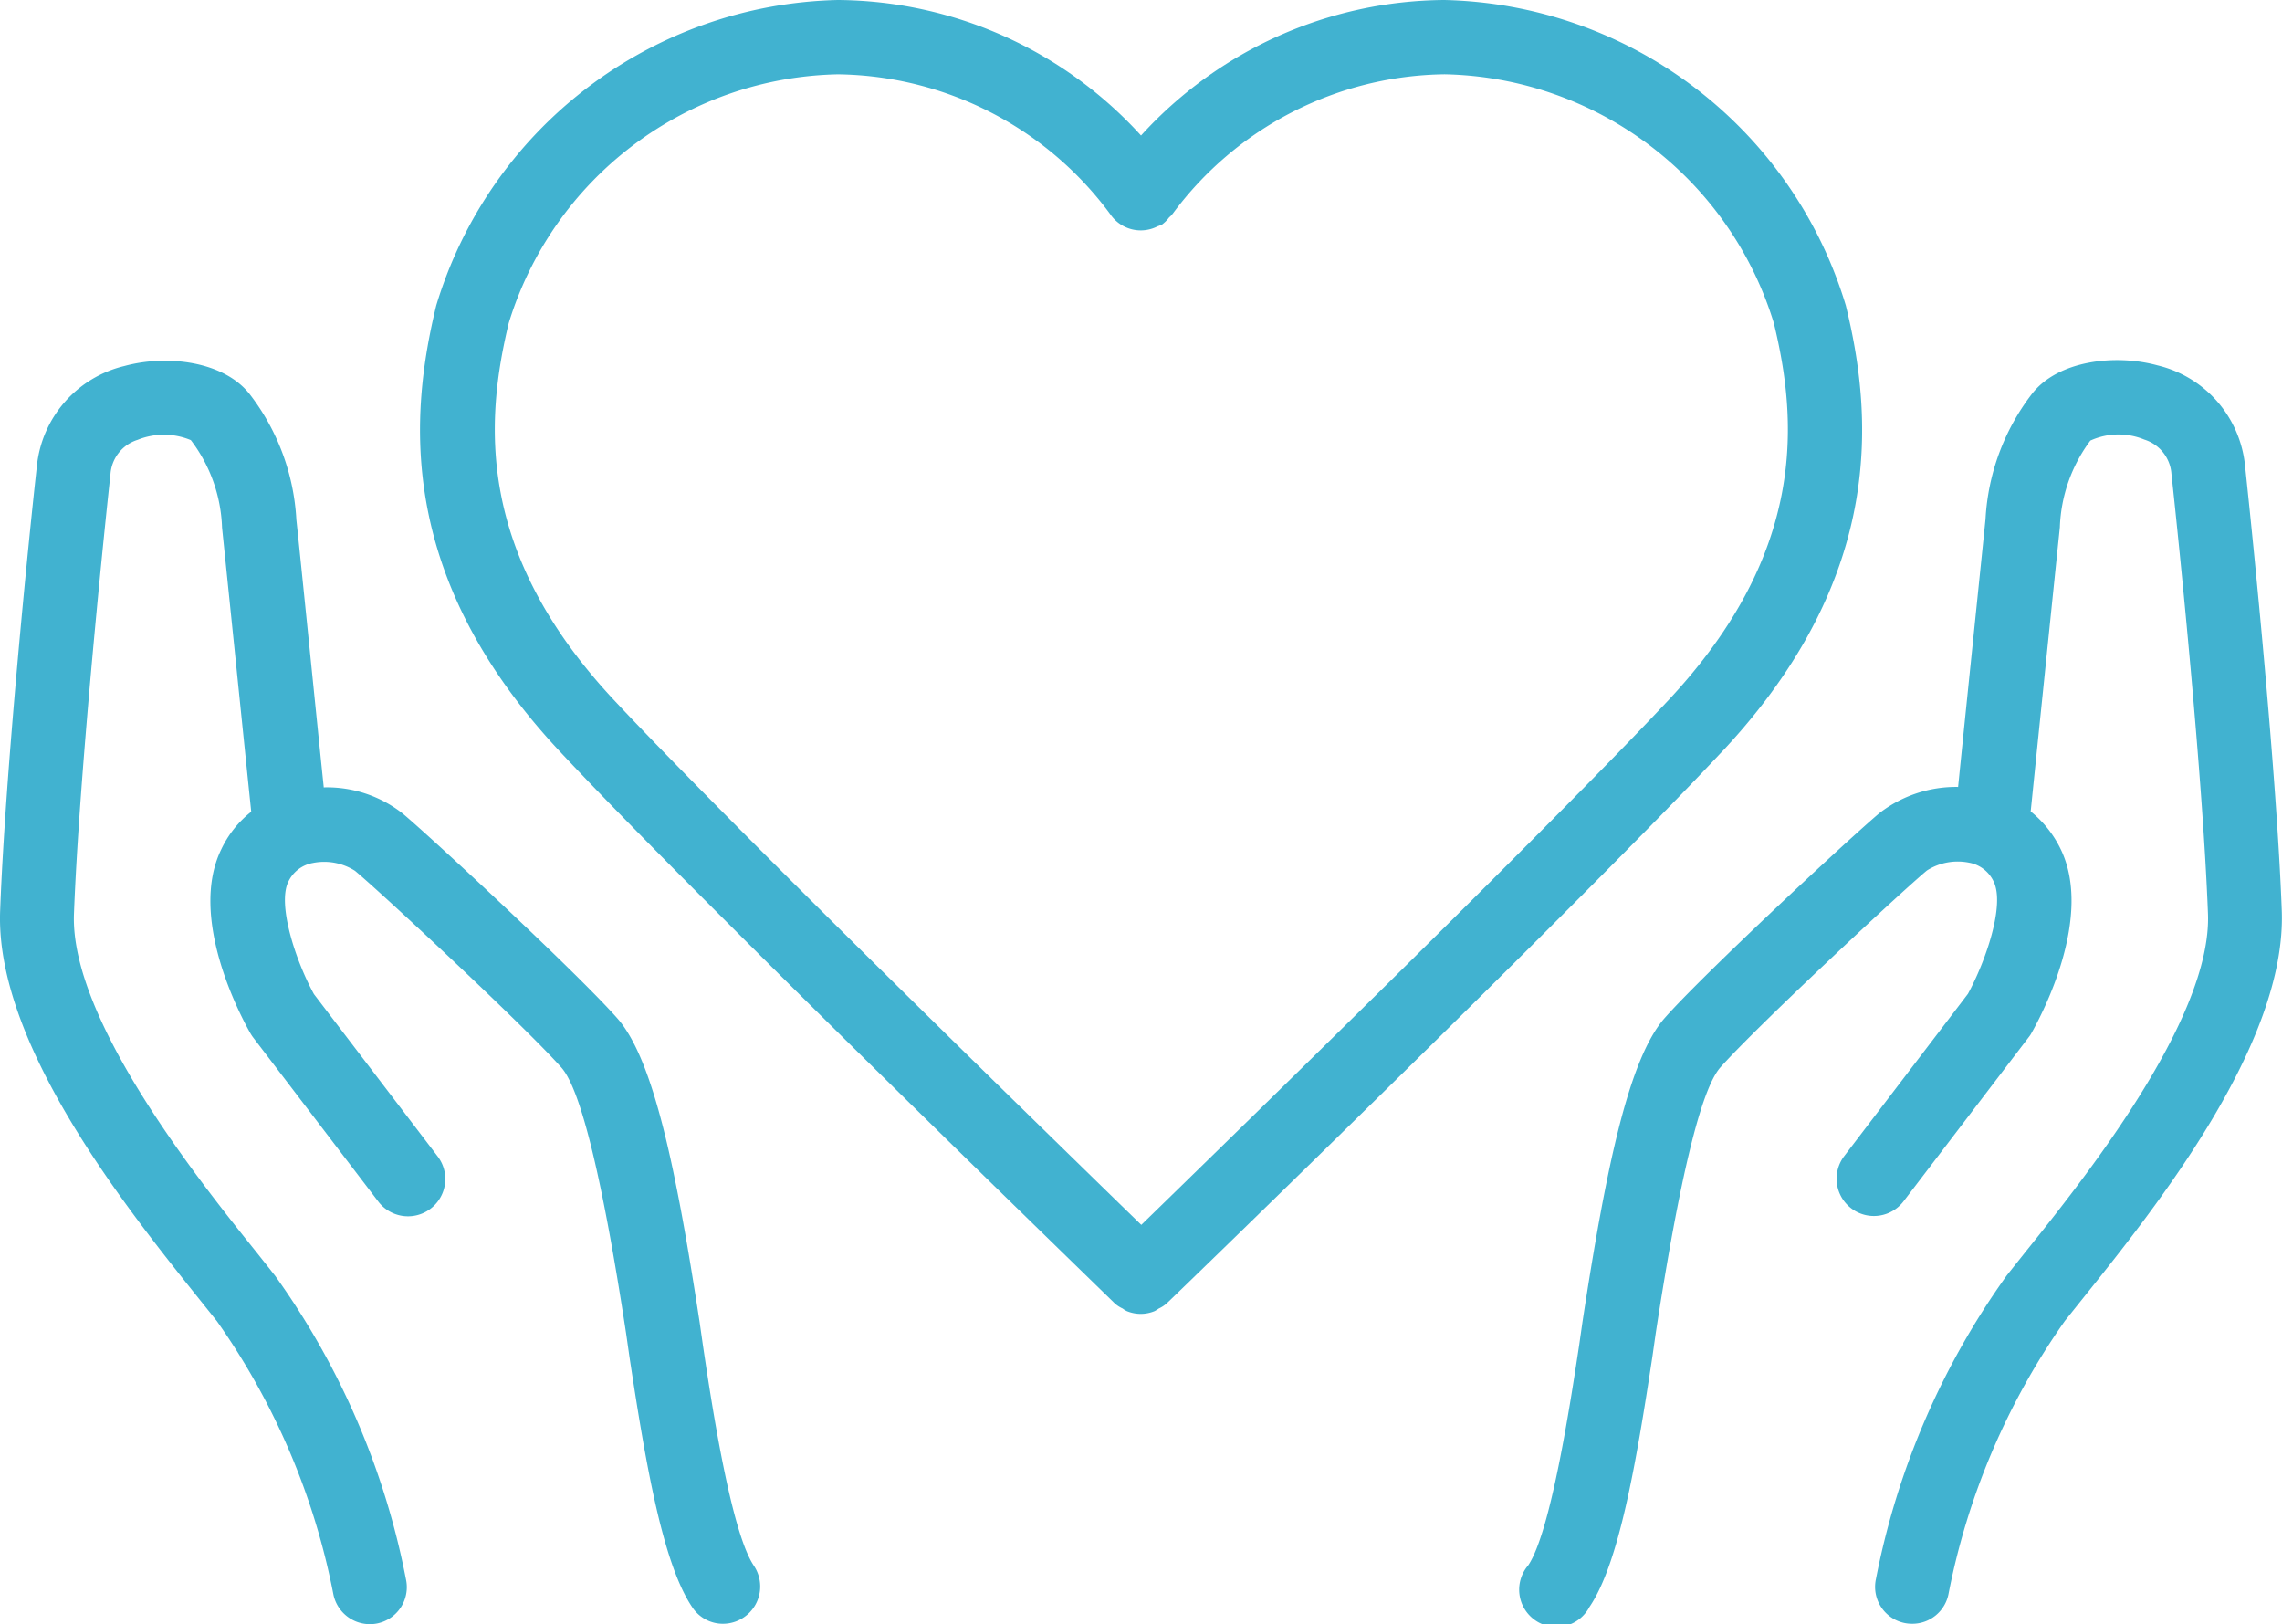 <svg xmlns="http://www.w3.org/2000/svg" width="67.357" height="47.935" viewBox="0 0 67.357 47.935">
  <g transform="translate(-60.056 -215.88)">
    <path d="M297.2,238.039c4.858-5.2,4.4-9.987,3.631-13.138a12.676,12.676,0,0,0-11.851-9.021,12.206,12.206,0,0,0-8.954,4,12.2,12.2,0,0,0-8.953-4,12.684,12.684,0,0,0-11.851,9.021c-.763,3.152-1.228,7.943,3.631,13.138,4.11,4.4,16.283,16.193,16.4,16.312a.944.944,0,0,0,.232.15.644.644,0,0,0,.12.075,1.071,1.071,0,0,0,.824,0,1.064,1.064,0,0,0,.12-.075.945.945,0,0,0,.232-.15c.135-.12,12.307-11.911,16.417-16.312Zm-17.166,13.992c-2.733-2.658-12.083-11.768-15.564-15.489-4.087-4.372-3.8-8.242-3.107-11.125a10.381,10.381,0,0,1,9.717-7.344,10.146,10.146,0,0,1,8.04,4.132,1.086,1.086,0,0,0,1.4.352.7.7,0,0,0,.112-.045h.008a1,1,0,0,0,.217-.217.515.515,0,0,0,.09-.09.007.007,0,0,1,.008-.008,10.135,10.135,0,0,1,8.033-4.125,10.38,10.38,0,0,1,9.717,7.344c.7,2.882.981,6.753-3.107,11.125-3.482,3.721-12.832,12.832-15.564,15.49Z" transform="translate(-186.291)" fill="#41b2d0"/>
    <path d="M69.613,399.15c-.232-2.238-.7-6.9-.809-7.905a6.651,6.651,0,0,0-1.355-3.676c-.771-1.018-2.485-1.2-3.721-.861a3.388,3.388,0,0,0-2.583,2.95c-.254,2.283-.936,9.1-1.085,13.131-.15,3.945,3.766,8.819,5.862,11.439l.539.674a20.885,20.885,0,0,1,3.436,8.063,1.1,1.1,0,0,0,1.071.876,1.154,1.154,0,0,0,.225-.022,1.093,1.093,0,0,0,.846-1.3,22.784,22.784,0,0,0-3.863-8.961l-.554-.7c-1.647-2.051-5.5-6.857-5.383-9.979.15-3.96.831-10.713,1.078-12.981a1.145,1.145,0,0,1,.8-1.011,2.068,2.068,0,0,1,1.572.008,4.5,4.5,0,0,1,.921,2.583c.112,1.078.659,6.423.861,8.385a3.069,3.069,0,0,0-.883,1.108c-.973,1.991.539,4.866.853,5.42a1.208,1.208,0,0,0,.082.127l3.7,4.851a1.1,1.1,0,0,0,1.752-1.333l-3.653-4.791c-.539-.981-1.085-2.643-.756-3.316a.993.993,0,0,1,.726-.554,1.693,1.693,0,0,1,1.243.232c.816.681,5.023,4.6,6.094,5.809.569.644,1.213,3.279,1.909,7.853l.1.7c.479,3.152.981,6.094,1.857,7.381a1.081,1.081,0,0,0,.906.479,1.1,1.1,0,0,0,.906-1.714c-.666-.988-1.235-4.694-1.5-6.483l-.1-.7c-.689-4.514-1.362-7.771-2.433-8.976-1.145-1.3-5.465-5.315-6.333-6.041a3.615,3.615,0,0,0-2.321-.771Z" transform="translate(0 -160.025)" fill="#41b2d0"/>
    <path d="M794.3,413.212a22.847,22.847,0,0,0-3.863,8.961,1.089,1.089,0,0,0,.846,1.3,1.148,1.148,0,0,0,.225.022,1.088,1.088,0,0,0,1.07-.876,20.893,20.893,0,0,1,3.436-8.063l.539-.674c2.1-2.62,6.011-7.494,5.862-11.439-.15-4.028-.839-10.848-1.085-13.138a3.388,3.388,0,0,0-2.583-2.95c-1.228-.337-2.95-.157-3.721.861a6.649,6.649,0,0,0-1.355,3.676c-.1,1-.584,5.667-.809,7.905a3.7,3.7,0,0,0-2.321.771c-.868.726-5.188,4.746-6.333,6.041-1.07,1.205-1.744,4.462-2.433,8.976l-.1.7c-.27,1.782-.839,5.495-1.5,6.483A1.1,1.1,0,1,0,781.98,423c.876-1.288,1.377-4.23,1.857-7.381l.1-.7c.7-4.567,1.34-7.209,1.909-7.846,1.07-1.205,5.278-5.128,6.094-5.809a1.693,1.693,0,0,1,1.243-.232.993.993,0,0,1,.726.554c.344.7-.24,2.366-.756,3.316l-3.653,4.791a1.1,1.1,0,1,0,1.752,1.333l3.7-4.851a.741.741,0,0,0,.082-.127c.314-.554,1.827-3.429.853-5.42a3.225,3.225,0,0,0-.883-1.108c.2-1.961.749-7.307.861-8.385a4.542,4.542,0,0,1,.9-2.56,2,2,0,0,1,1.594-.03,1.145,1.145,0,0,1,.8,1.011c.247,2.268.928,9.013,1.078,12.981.12,3.122-3.736,7.928-5.383,9.979Z" transform="translate(-675.009 -159.691)" fill="#41b2d0"/>
  </g>
</svg>
